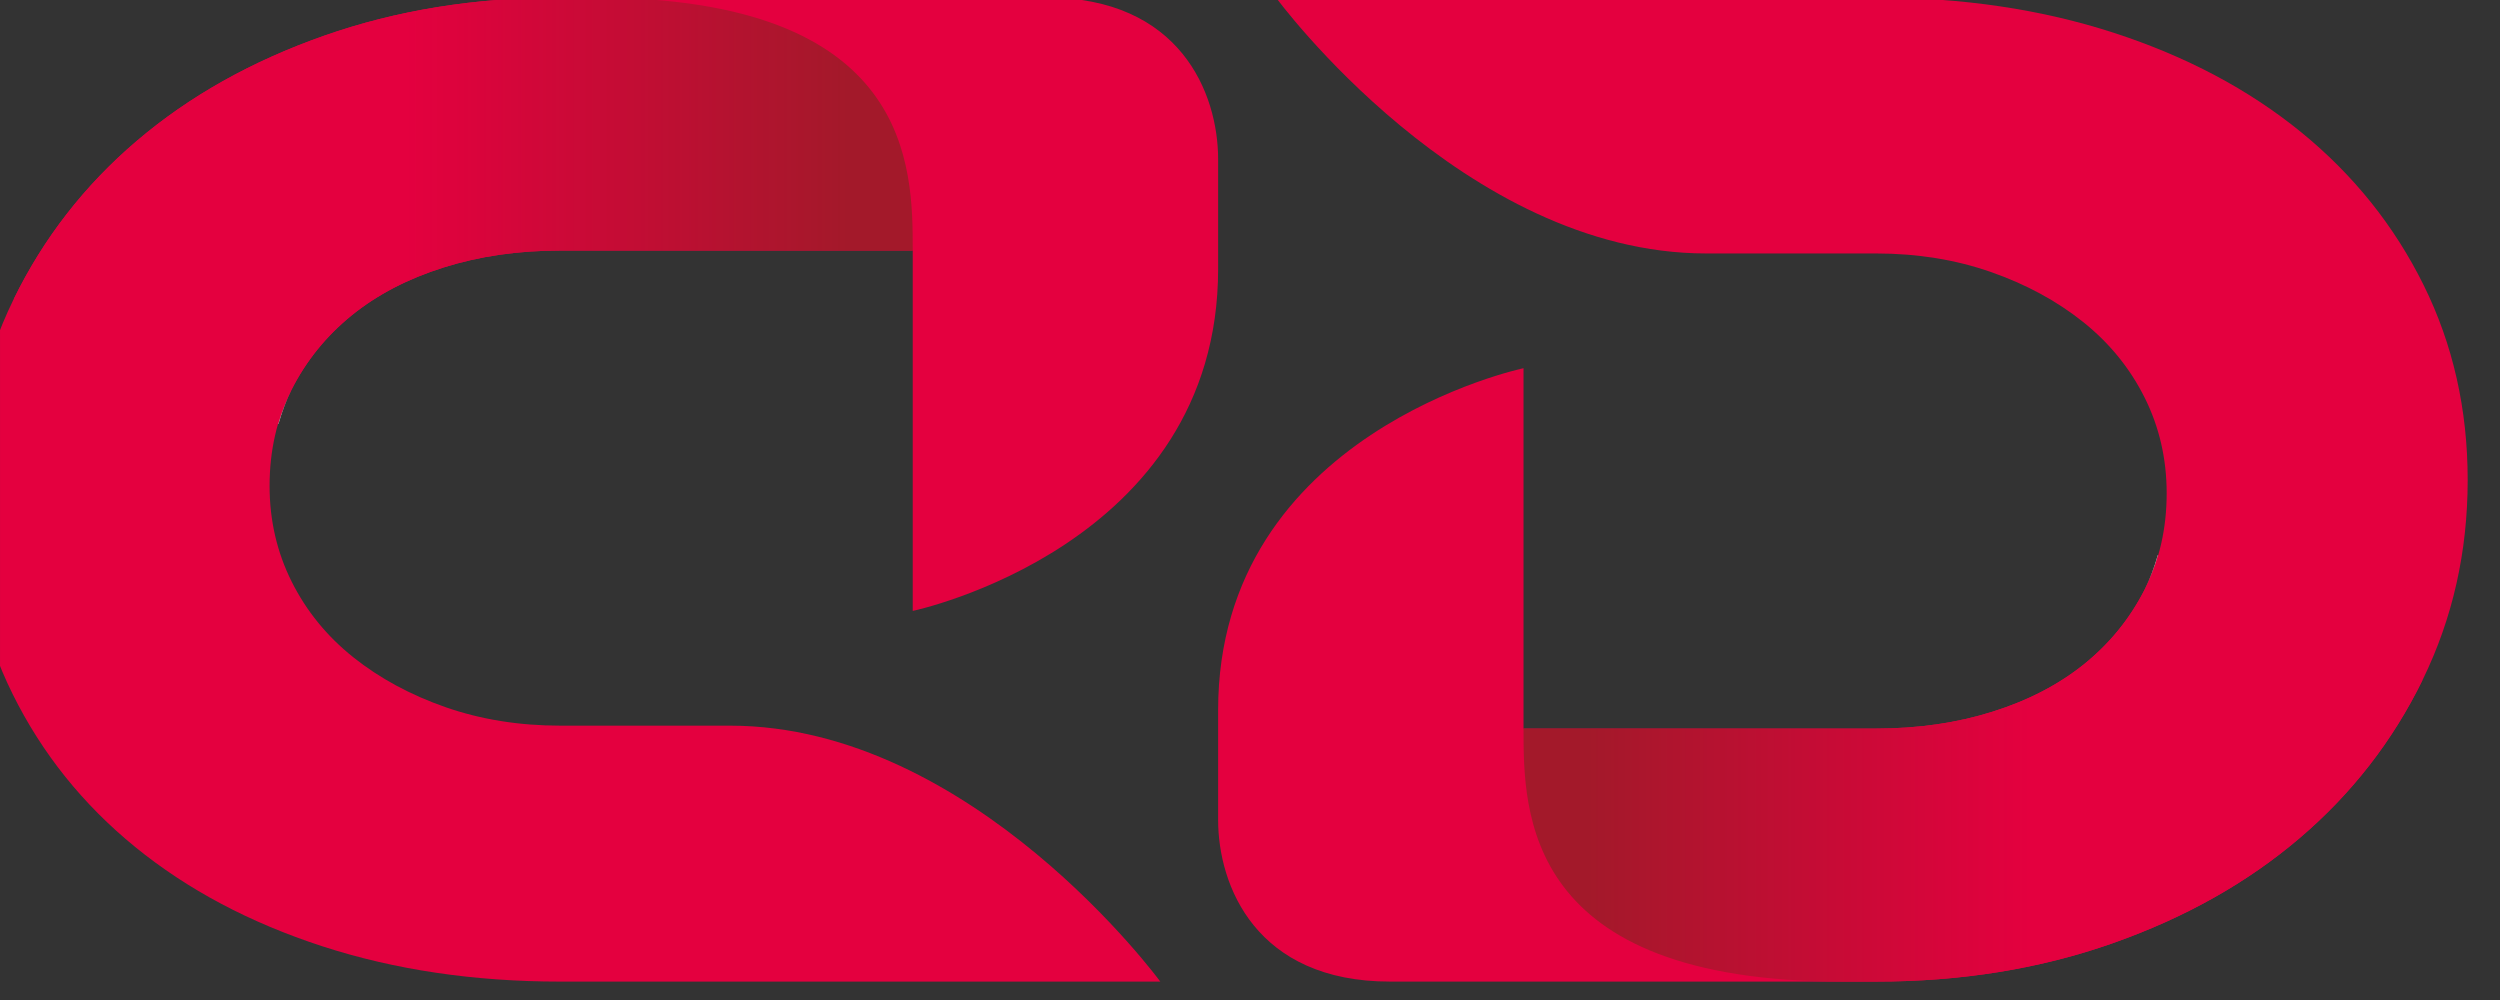 <?xml version="1.0" encoding="UTF-8" standalone="no"?>
<!DOCTYPE svg PUBLIC "-//W3C//DTD SVG 1.1//EN" "http://www.w3.org/Graphics/SVG/1.1/DTD/svg11.dtd">
<svg width="100%" height="100%" viewBox="0 0 400 160" version="1.1" xmlns="http://www.w3.org/2000/svg" xmlns:xlink="http://www.w3.org/1999/xlink" xml:space="preserve" xmlns:serif="http://www.serif.com/" style="fill-rule:evenodd;clip-rule:evenodd;stroke-linejoin:round;stroke-miterlimit:1.414;">
    <rect x="0" y="0" width="400" height="160" fill="#333333" stroke="none"/>
    <g transform="matrix(1.333,0,0,1.333,0,0)">
        <g id="Artboard1" transform="matrix(7.118,0,0,3.925,-520.402,310.606)">
            <rect x="73.111" y="-79.138" width="42.147" height="30.574" style="fill:none;"/>
            <clipPath id="_clip1">
                <rect x="73.111" y="-79.138" width="42.147" height="30.574"/>
            </clipPath>
            <g clip-path="url(#_clip1)">
                <g transform="matrix(0.336,0,0,0.485,-125.41,67.896)">
                    <g transform="matrix(0.29,0,0,0.365,-1934.72,207.377)">
                        <g transform="matrix(3.4,0,0,3.4,8637.14,-1672.03)">
                            <path d="M144.442,94.869C142.948,91.855 140.867,89.263 138.202,87.096C135.536,84.929 132.359,83.247 128.673,82.051C124.985,80.855 120.949,80.258 116.565,80.258L86.026,80.258C86.026,80.258 95.576,93.262 107.929,93.262L116.565,93.262C118.658,93.262 120.601,93.574 122.394,94.196C124.188,94.82 125.758,95.667 127.103,96.737C128.448,97.809 129.494,99.092 130.242,100.586C130.99,102.081 131.363,103.701 131.363,105.444C131.363,107.238 130.99,108.87 130.242,110.339C129.494,111.81 128.472,113.067 127.178,114.114C125.882,115.16 124.325,115.97 122.506,116.542C120.687,117.116 118.707,117.402 116.565,117.402L98.627,117.402L98.627,99.092C98.627,99.092 83.082,102.351 83.082,116.468C83.082,116.468 83.082,121.065 83.082,122.036C83.082,125.395 85.014,130.257 91.83,130.257C102.854,130.257 116.565,130.257 116.565,130.257C120.9,130.257 124.91,129.61 128.598,128.314C132.285,127.019 135.461,125.238 138.127,122.97C140.792,120.704 142.884,118.013 144.405,114.898C145.925,111.785 146.684,108.409 146.684,104.771C146.684,101.184 145.938,97.884 144.442,94.869Z" style="fill:rgb(228,0,63);fill-rule:nonzero;"/>
                            <path d="M130.242,110.339C130.524,109.783 130.738,109.195 130.912,108.592L130.929,108.6C130.755,109.204 130.524,109.783 130.242,110.339Z" style="fill:url(#_Linear2);"/>
                            <path d="M116.565,130.257C116.565,130.257 115.953,130.257 114.883,130.257C98.627,130.257 98.627,121.658 98.627,117.402L116.565,117.402C118.707,117.402 120.687,117.116 122.506,116.542C124.325,115.97 125.882,115.16 127.178,114.114C128.472,113.067 129.494,111.81 130.242,110.339C130.524,109.783 130.755,109.204 130.929,108.6L144.38,114.946C142.862,118.04 140.778,120.715 138.127,122.97C135.461,125.238 132.285,127.019 128.598,128.314C124.91,129.61 120.9,130.257 116.565,130.257Z" style="fill:url(#_Linear3);"/>
                        </g>
                        <g transform="matrix(-3.4,0,0,-3.4,9202.1,-956.276)">
                            <path d="M144.442,94.869C142.948,91.855 140.867,89.263 138.202,87.096C135.536,84.929 132.359,83.247 128.673,82.051C124.985,80.855 120.949,80.258 116.565,80.258L86.026,80.258C86.026,80.258 95.576,93.262 107.929,93.262L116.565,93.262C118.658,93.262 120.601,93.574 122.394,94.196C124.188,94.82 125.758,95.667 127.103,96.737C128.448,97.809 129.494,99.092 130.242,100.586C130.99,102.081 131.363,103.701 131.363,105.444C131.363,107.238 130.99,108.87 130.242,110.339C129.494,111.81 128.472,113.067 127.178,114.114C125.882,115.16 124.325,115.97 122.506,116.542C120.687,117.116 118.707,117.402 116.565,117.402L98.627,117.402L98.627,99.092C98.627,99.092 83.082,102.351 83.082,116.468C83.082,116.468 83.082,121.065 83.082,122.036C83.082,125.395 85.014,130.257 91.83,130.257C102.854,130.257 116.565,130.257 116.565,130.257C120.9,130.257 124.91,129.61 128.598,128.314C132.285,127.019 135.461,125.238 138.127,122.97C140.792,120.704 142.884,118.013 144.405,114.898C145.925,111.785 146.684,108.409 146.684,104.771C146.684,101.184 145.938,97.884 144.442,94.869Z" style="fill:rgb(228,0,63);fill-rule:nonzero;"/>
                            <path d="M130.242,110.339C130.524,109.783 130.738,109.195 130.912,108.592L130.929,108.6C130.755,109.204 130.524,109.783 130.242,110.339Z" style="fill:url(#_Linear4);"/>
                            <path d="M116.565,130.257C116.565,130.257 115.953,130.257 114.883,130.257C98.627,130.257 98.627,121.658 98.627,117.402L116.565,117.402C118.707,117.402 120.687,117.116 122.506,116.542C124.325,115.97 125.882,115.16 127.178,114.114C128.472,113.067 129.494,111.81 130.242,110.339C130.524,109.783 130.755,109.204 130.929,108.6L144.38,114.946C142.862,118.04 140.778,120.715 138.127,122.97C135.461,125.238 132.285,127.019 128.598,128.314C124.91,129.61 120.9,130.257 116.565,130.257Z" style="fill:url(#_Linear5);"/>
                        </g>
                    </g>
                </g>
            </g>
        </g>
    </g>
    <defs>
        <linearGradient id="_Linear2" x1="0" y1="0" x2="1" y2="0" gradientUnits="userSpaceOnUse" gradientTransform="matrix(-22.583,2.7656e-15,-2.7656e-15,-22.583,124.433,119.425)"><stop offset="0" style="stop-color:white;stop-opacity:1"/><stop offset="1" style="stop-color:rgb(176,171,171);stop-opacity:1"/></linearGradient>
        <linearGradient id="_Linear3" x1="0" y1="0" x2="1" y2="0" gradientUnits="userSpaceOnUse" gradientTransform="matrix(-22.583,2.7656e-15,-2.7656e-15,-22.583,124.433,119.425)"><stop offset="0" style="stop-color:rgb(228,0,63);stop-opacity:1"/><stop offset="1" style="stop-color:rgb(163,25,42);stop-opacity:1"/></linearGradient>
        <linearGradient id="_Linear4" x1="0" y1="0" x2="1" y2="0" gradientUnits="userSpaceOnUse" gradientTransform="matrix(-22.583,2.7656e-15,-2.7656e-15,-22.583,124.433,119.425)"><stop offset="0" style="stop-color:white;stop-opacity:1"/><stop offset="1" style="stop-color:rgb(176,171,171);stop-opacity:1"/></linearGradient>
        <linearGradient id="_Linear5" x1="0" y1="0" x2="1" y2="0" gradientUnits="userSpaceOnUse" gradientTransform="matrix(-22.583,2.7656e-15,-2.7656e-15,-22.583,124.433,119.425)"><stop offset="0" style="stop-color:rgb(228,0,63);stop-opacity:1"/><stop offset="1" style="stop-color:rgb(163,25,42);stop-opacity:1"/></linearGradient>
    </defs>
</svg>
